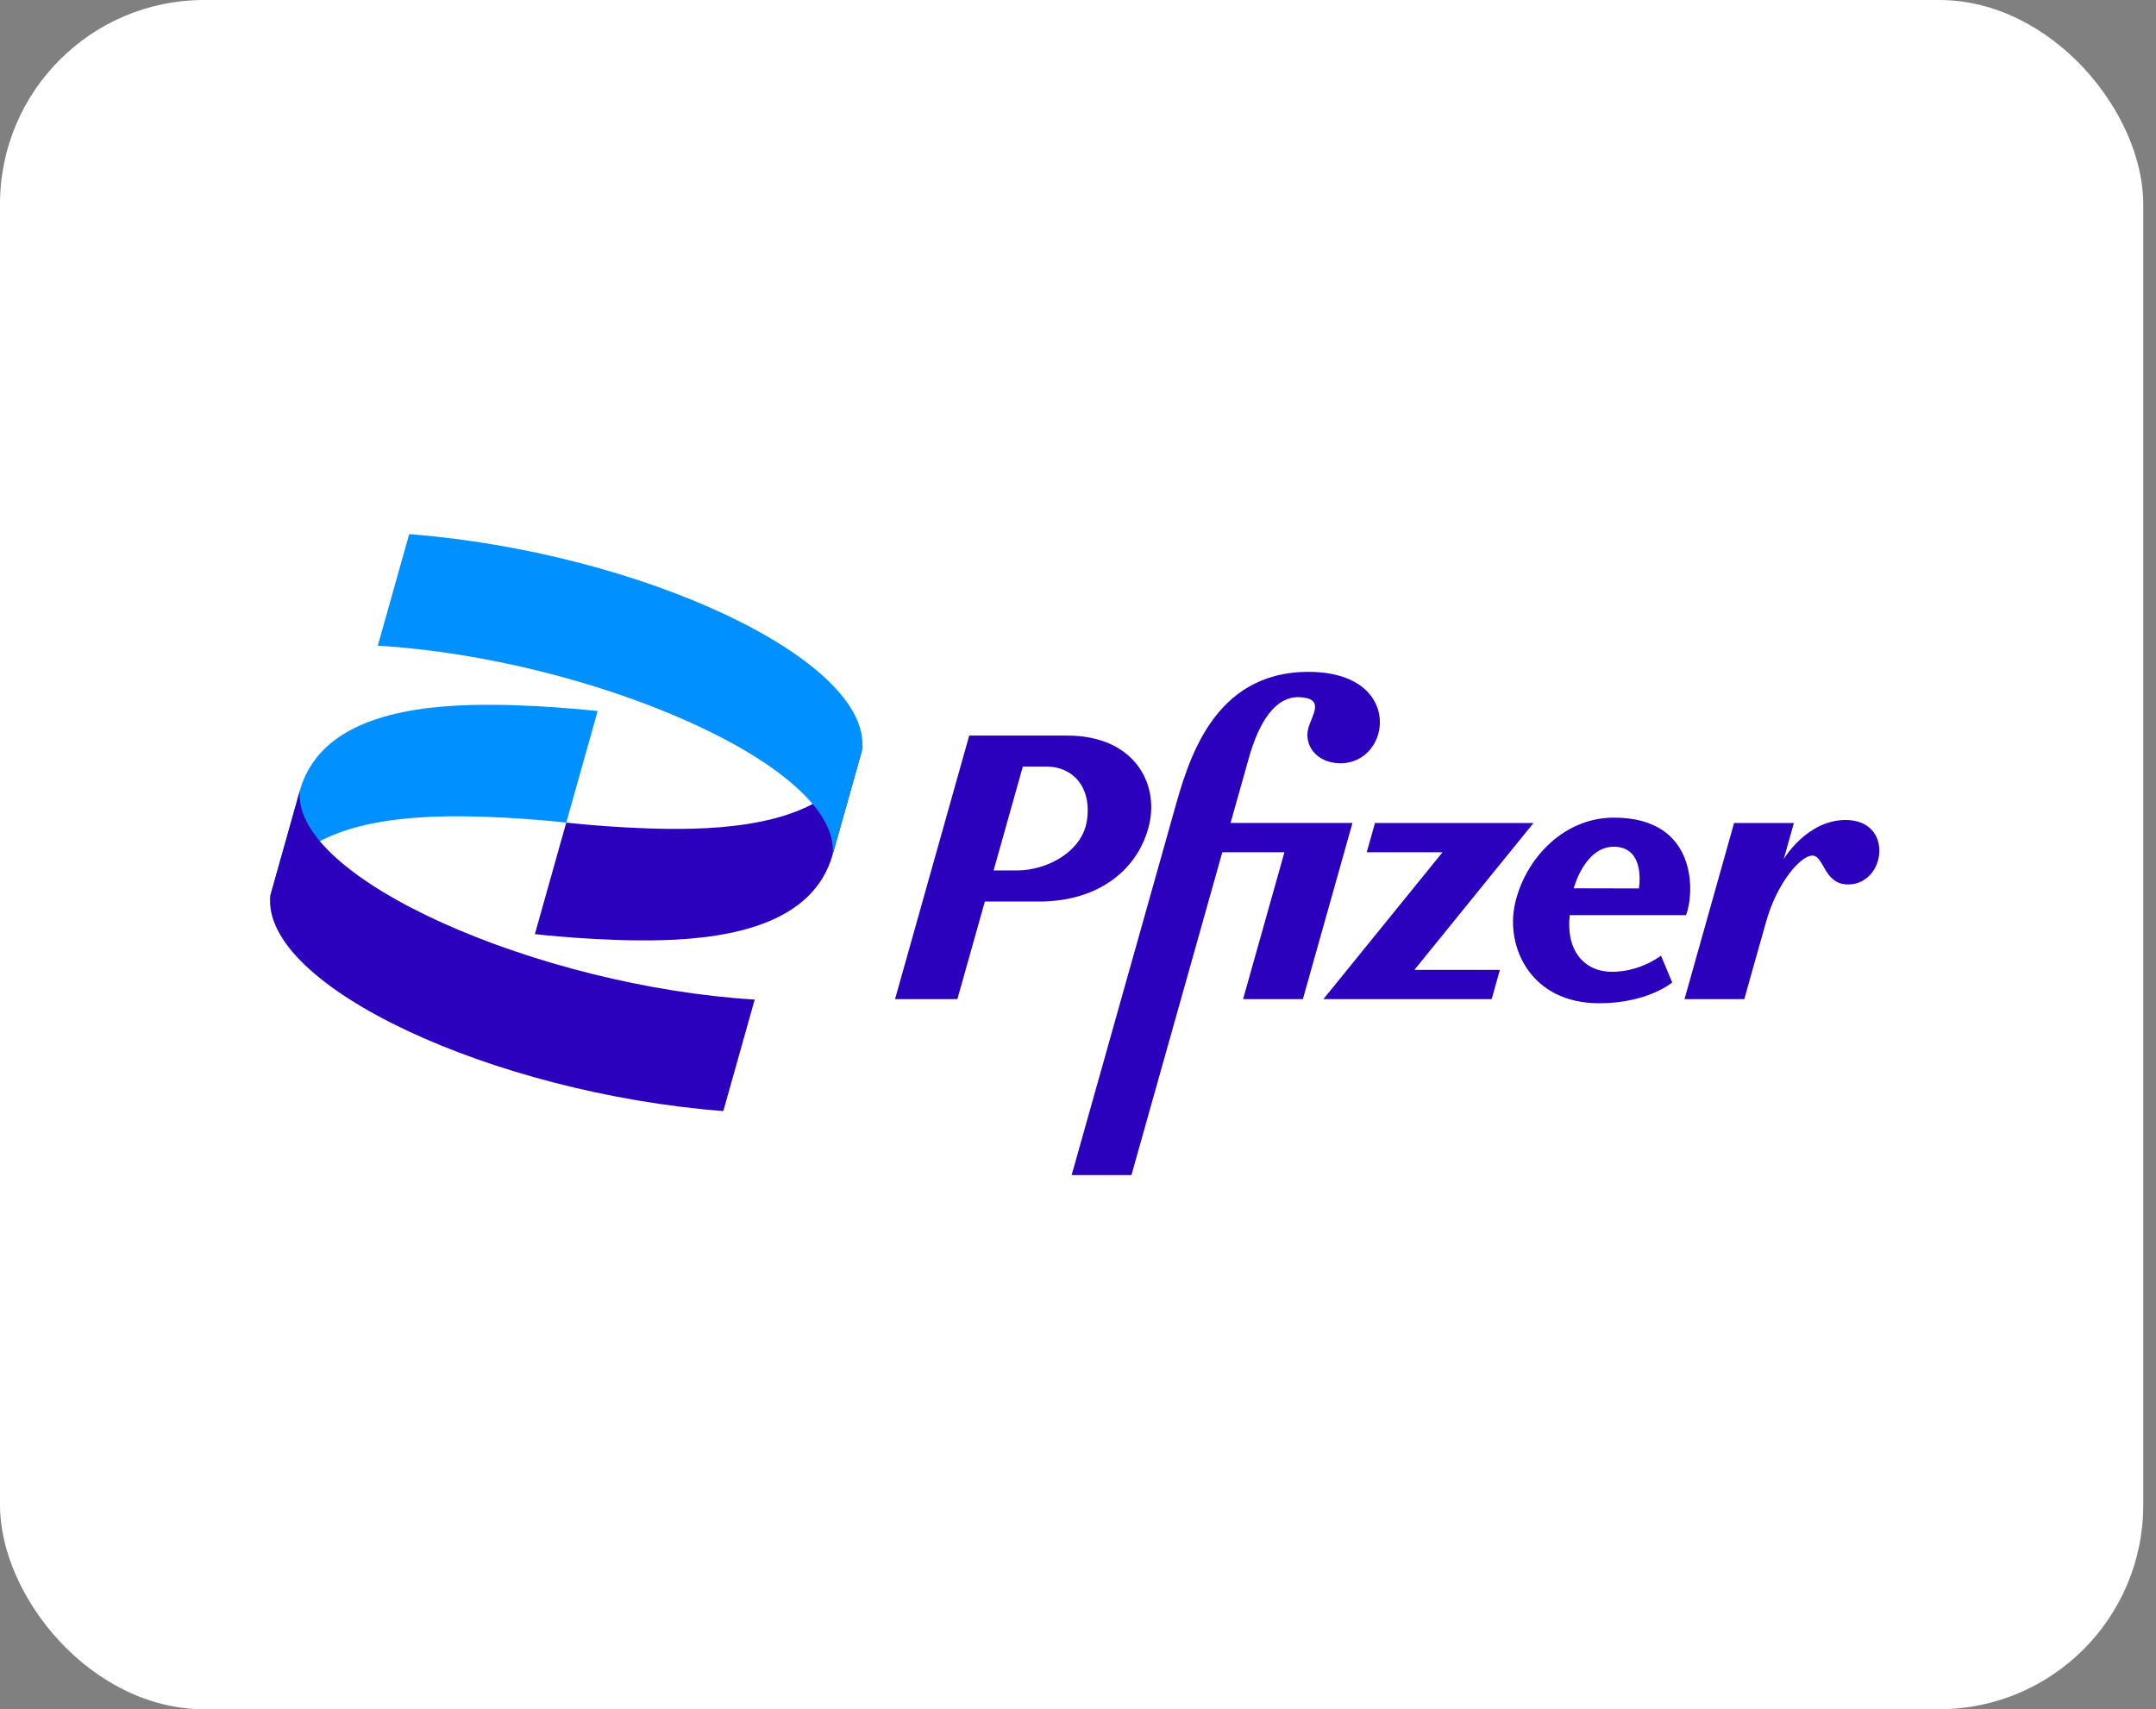 <svg width="169" height="134" viewBox="0 0 169 134" fill="none" xmlns="http://www.w3.org/2000/svg">
<rect x="0" y="0" width="169" height="134" fill="#808080" stroke="none"/>
<rect width="168" height="134" rx="16" fill="white"/>
<g clip-path="url(#clip0_870_58270)">
<path d="M23.505 61.982C24.995 56.687 31.201 55.427 36.914 55.272C41.61 55.144 46.847 55.747 46.847 55.747L44.386 64.491C44.386 64.491 39.15 63.888 34.453 64.015C28.74 64.171 22.535 65.431 21.045 70.725L23.505 61.982Z" fill="#0190FF"/>
<path d="M102.562 52.673C95.041 52.673 93.114 59.748 92.036 63.58L84.002 92.125H88.689L95.812 66.814H100.681L97.44 78.331H102.127L106.014 64.519H96.458C96.948 62.779 97.47 60.924 97.896 59.412C98.682 56.619 99.965 54.591 101.832 54.659C103.896 54.734 102.846 56.051 102.563 57.055C102.172 58.444 103.227 59.841 105.077 59.841C109.093 59.841 110.083 52.673 102.562 52.673ZM75.973 57.668V57.668L70.158 78.331H75.045L77.198 70.68H81.443C86.126 70.68 89.234 68.167 90.075 64.675C90.86 61.414 88.9 57.668 83.652 57.668C81.092 57.668 78.533 57.668 75.973 57.668ZM80.175 60.099H82.054C84.021 60.099 85.582 61.63 85.205 64.293C84.856 66.762 82.097 68.242 79.692 68.242H77.884L80.175 60.099ZM126.514 64.101C122.405 64.101 119.441 67.537 118.73 70.97C118.046 74.27 119.993 78.654 125.352 78.654C129.161 78.654 131.077 77.024 131.077 77.024L130.2 74.92C130.2 74.92 128.599 76.187 126.368 76.187C124.136 76.187 122.736 74.475 123.046 71.747H132.158C132.809 70.141 133.166 64.101 126.514 64.101ZM144.676 64.287C141.62 64.287 139.819 67.354 139.819 67.354L140.616 64.52H135.929L132.042 78.331H136.729C136.729 78.331 137.858 74.296 138.433 72.281C139.319 69.132 141.128 67.16 141.998 67.079C143.002 66.986 142.906 69.34 144.866 69.34C147.839 69.34 148.48 64.287 144.677 64.287H144.676ZM107.78 64.52L107.134 66.815H113.075L103.735 78.331H116.925L117.57 76.037H110.868L120.208 64.52H107.78ZM126.496 66.382V66.382C129.045 66.382 128.465 69.653 128.465 69.653L123.359 69.641C123.359 69.641 124.206 66.382 126.496 66.382Z" fill="#2B01BE"/>
<path d="M59.158 78.364C42.349 77.345 22.816 68.918 23.505 61.982L21.186 70.223C20.482 77.3 38.602 85.701 56.698 87.107L59.158 78.364Z" fill="#2B01BE"/>
<path d="M65.267 67.001C63.777 72.295 57.572 73.555 51.859 73.711C47.162 73.839 41.926 73.235 41.926 73.235L44.386 64.491C44.386 64.491 49.623 65.095 54.319 64.967C60.032 64.811 66.238 63.551 67.728 58.257L65.267 67.001Z" fill="#2B01BE"/>
<path d="M29.614 50.619C46.423 51.638 65.957 60.065 65.267 67.001L67.587 58.759C68.29 51.683 50.17 43.281 32.075 41.875L29.614 50.619Z" fill="#0190FF"/>
</g>
<defs>
<clipPath id="clip0_870_58270">
<rect width="126.27" height="50.25" fill="white" transform="translate(21.045 41.875)"/>
</clipPath>
</defs>
</svg>

